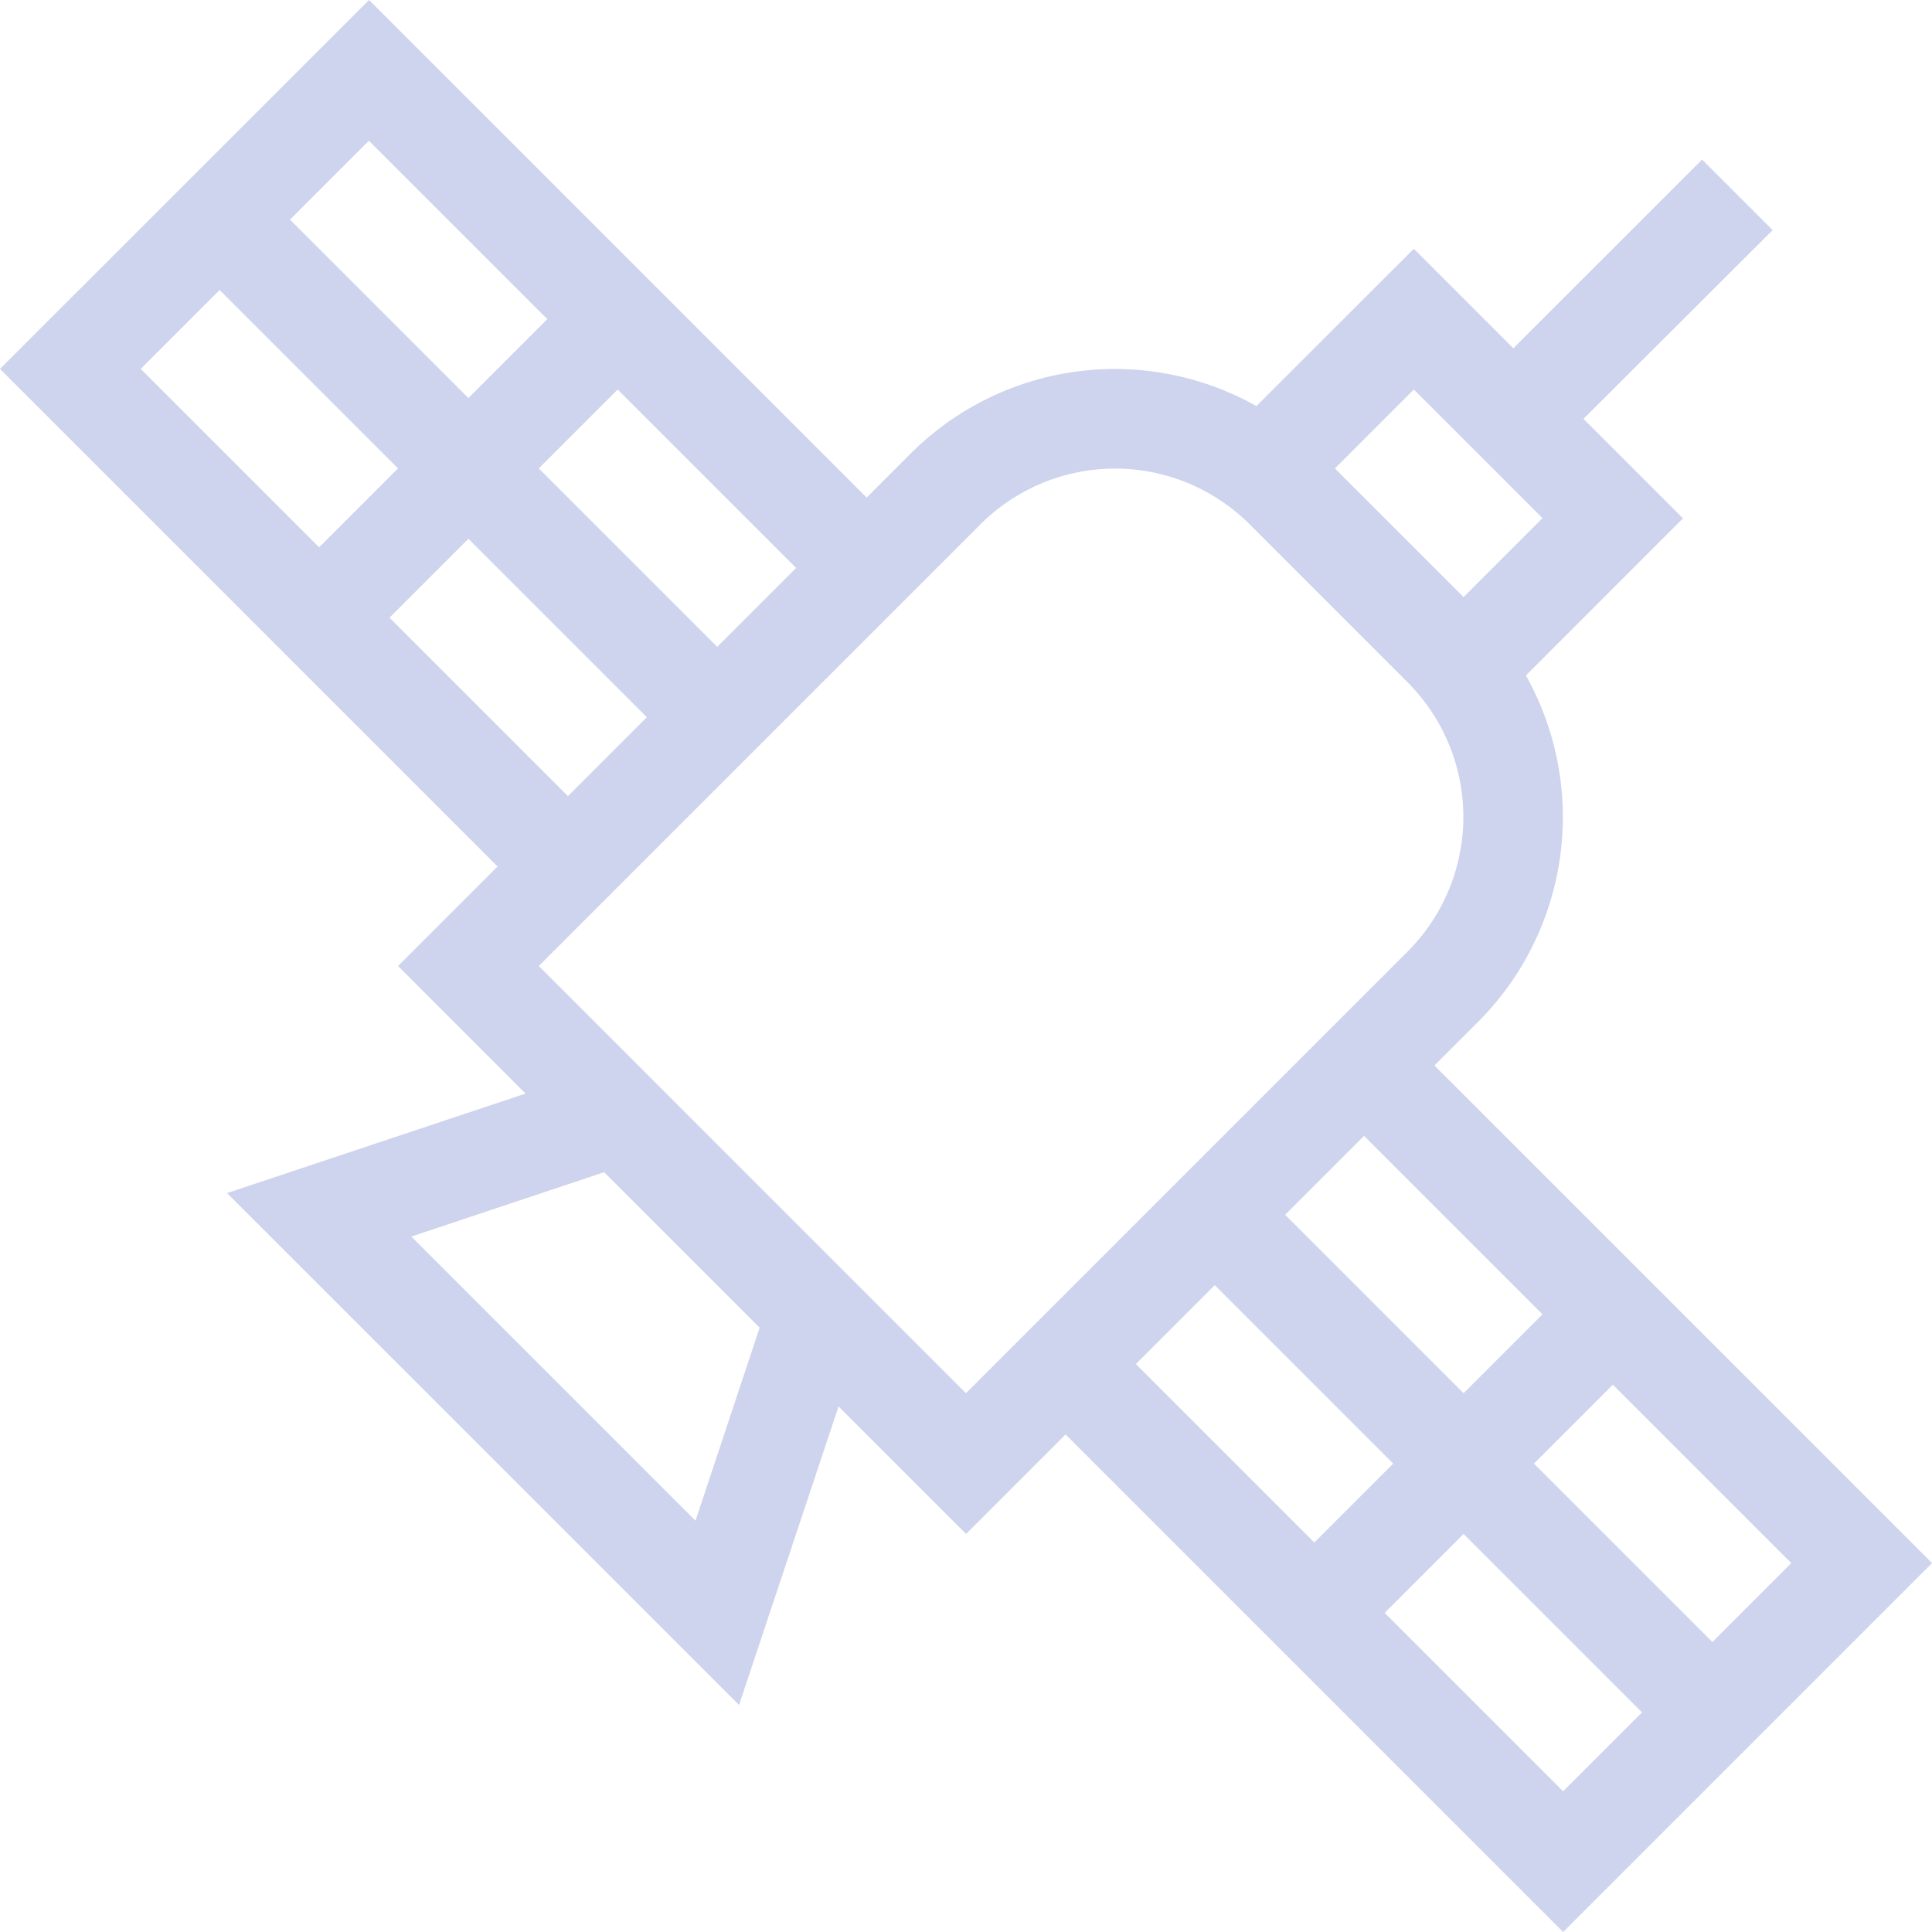<svg xmlns="http://www.w3.org/2000/svg" viewBox="0 0 310.62 310.62"><defs><style>.cls-1{fill:#ced3ee;}</style></defs><title>Ресурс 1</title><g id="Слой_2" data-name="Слой 2"><g id="Режим_изоляции" data-name="Режим изоляции"><path class="cls-1" d="M230.62,171.31l7-7a46.59,46.59,0,0,0,7.71-55.71l25.25-25.26-16-16L285,37,273.66,25.66,243.31,56l-16-16L202,65.29A46.42,46.42,0,0,0,146.34,73l-7,7-80-80L0,59.31l80,80-16,16,20.5,20.51-48,16,82.32,82.3,16-48,20.5,20.5,16-16,80,80,59.31-59.31Zm57.38,80L275.31,264l-28.69-28.69,12.69-12.69Zm-40-40L235.31,224l-28.69-28.69,12.69-12.69Zm0-128L235.31,96,214.62,75.31l12.69-12.69ZM115.31,104,86.62,75.31,99.31,62.62,128,91.31ZM88,51.31,75.31,64,46.62,35.31,59.31,22.62ZM35.31,46.62,64,75.31,51.31,88,22.62,59.31ZM62.62,99.31,75.31,86.62,104,115.31,91.31,128Zm49.2,145.19L66.13,198.81l31-10.35,25,25Zm-25.2-89.19,71-71a30.62,30.62,0,0,1,43.31,0l25.37,25.38a30.62,30.62,0,0,1,0,43.31l-71,71Zm108.69,51.31L224,235.31,211.31,248l-28.69-28.69Zm27.31,52.69,12.69-12.69L264,275.31,251.31,288Z"/></g></g></svg>